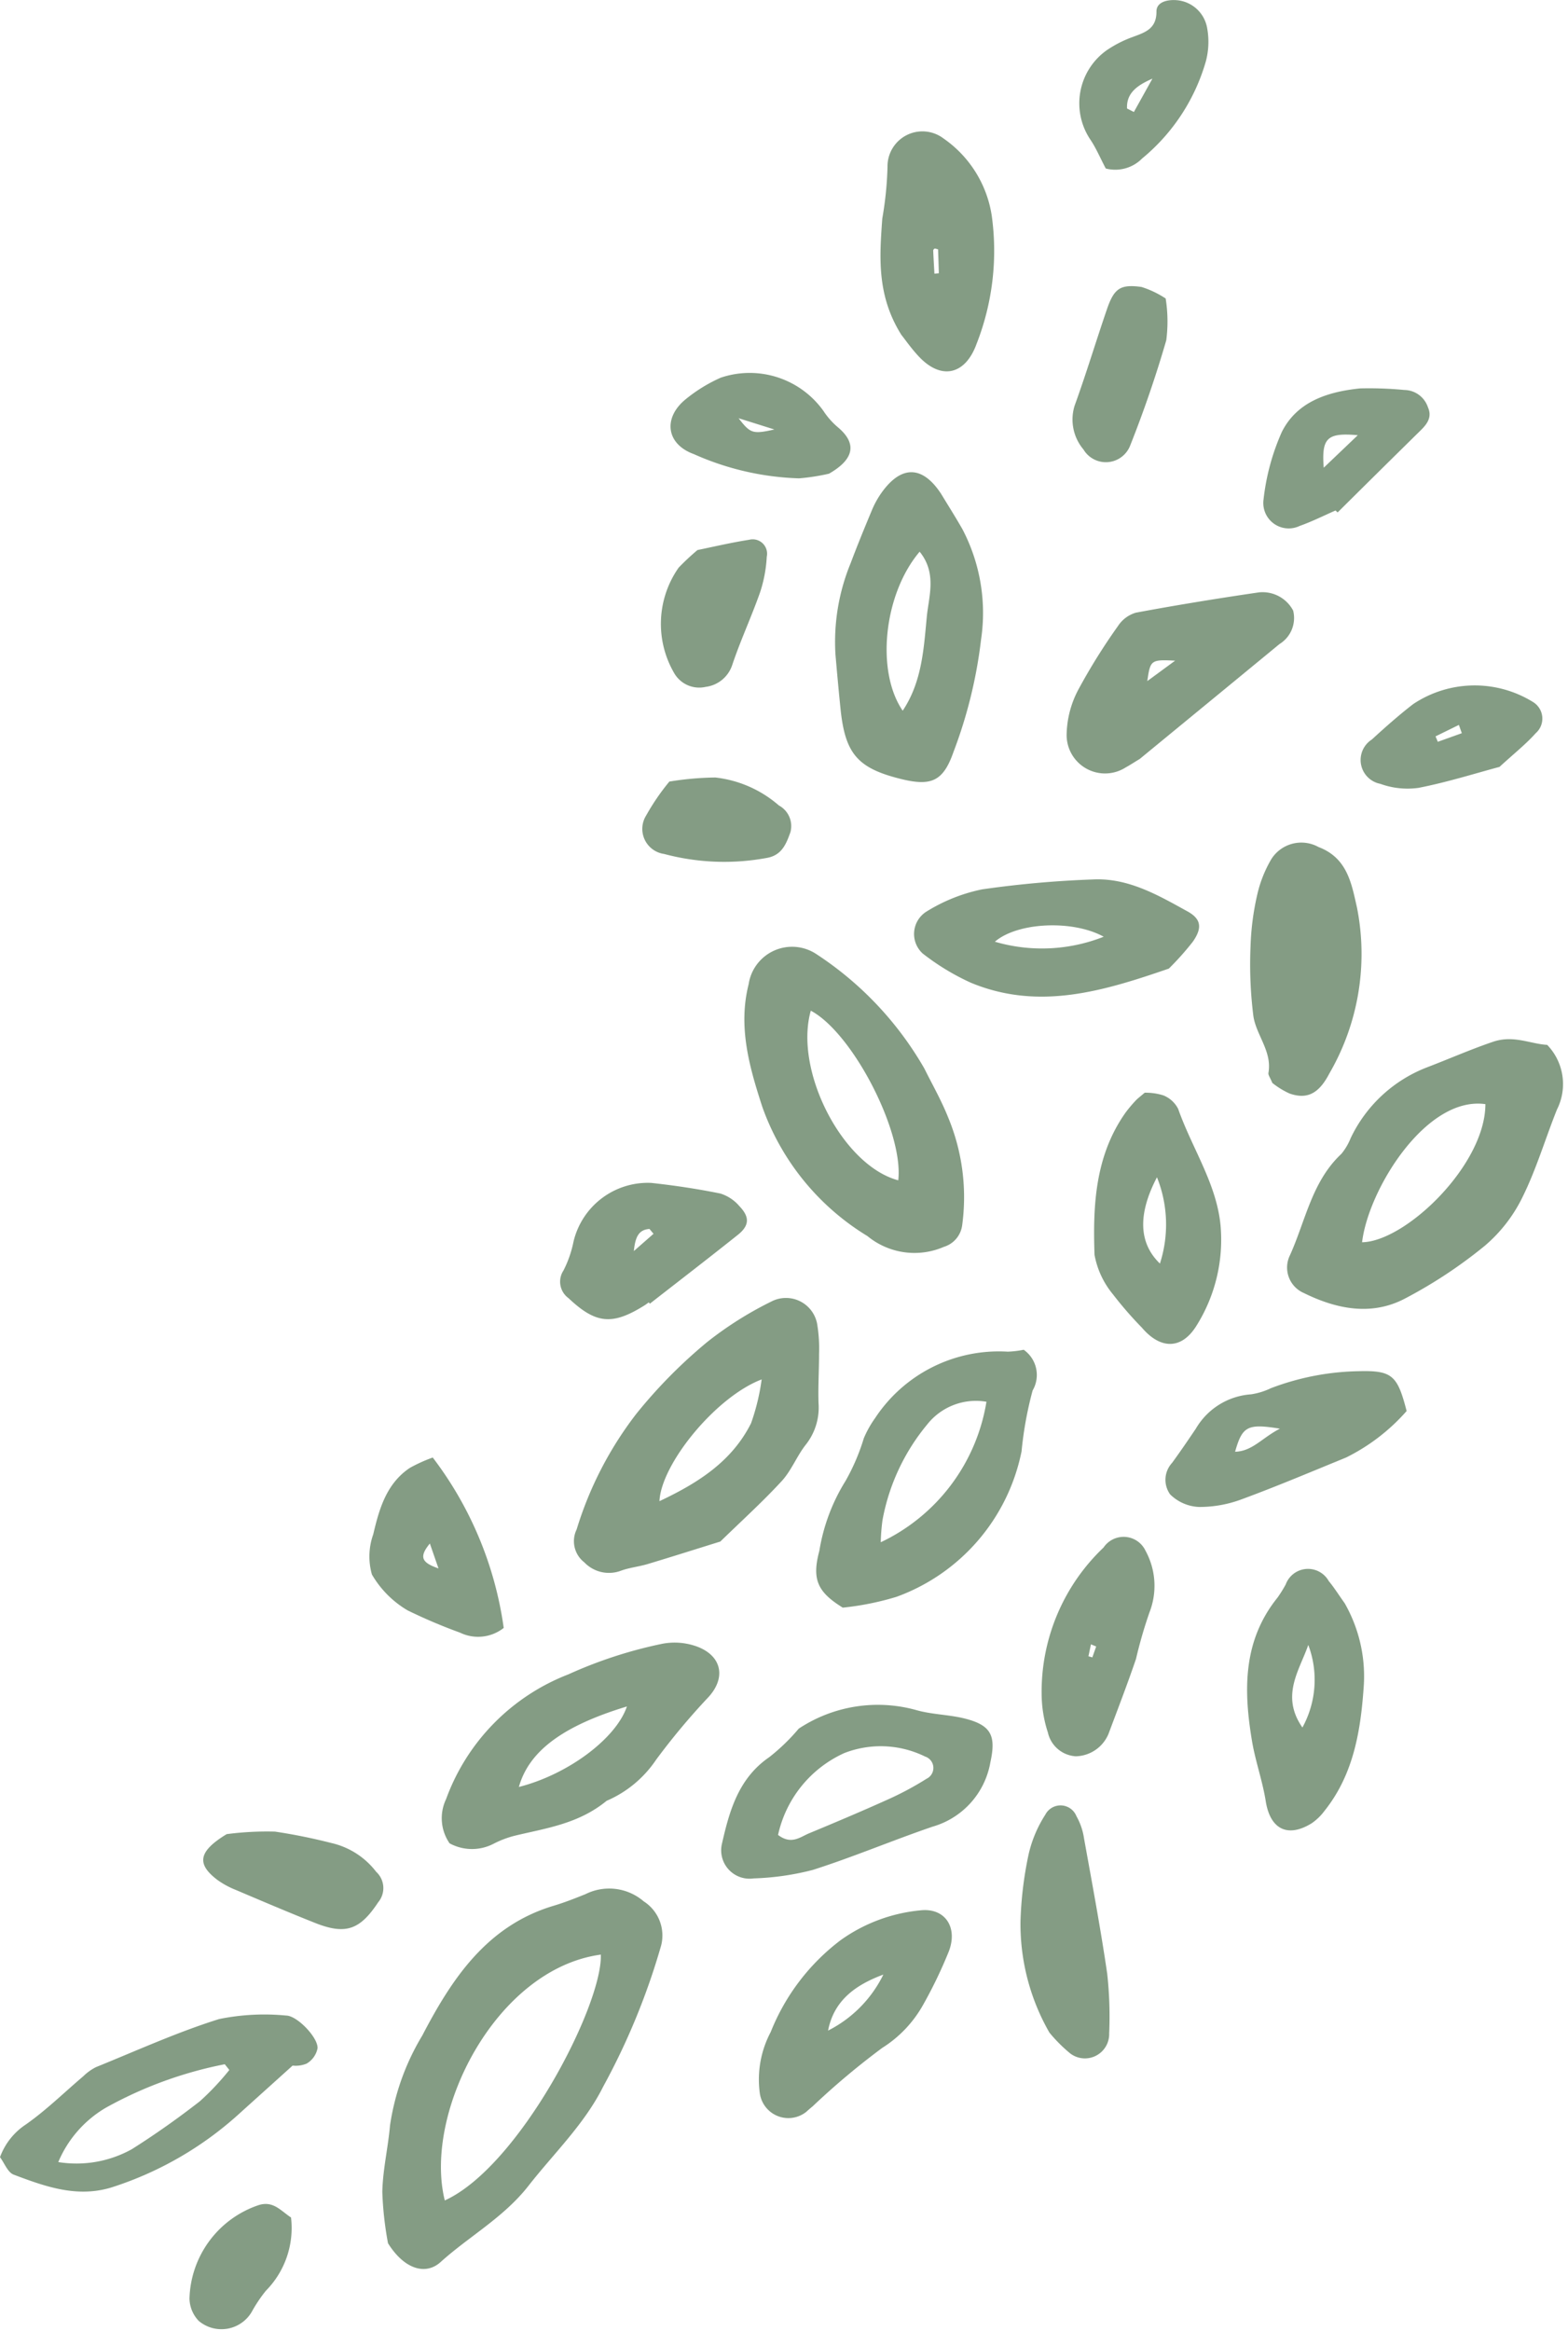 <?xml version="1.0" encoding="UTF-8"?><svg xmlns="http://www.w3.org/2000/svg" xmlns:xlink="http://www.w3.org/1999/xlink" height="133.4" preserveAspectRatio="xMidYMid meet" version="1.0" viewBox="-0.0 -0.0 89.8 133.4" width="89.8" zoomAndPan="magnify"><g fill="#849c84" id="change1_1"><path d="M22.221,128.384a19.513,19.513,0,0,1-.326-2.938c.027-1.27.331-2.533.441-3.8a13.855,13.855,0,0,1,1.851-5.154c1.694-3.249,3.7-6.283,7.525-7.424.618-.184,1.222-.423,1.822-.664a3.033,3.033,0,0,1,3.332.414,2.318,2.318,0,0,1,1,2.518,39.452,39.452,0,0,1-3.32,8.082c-1.079,2.159-2.819,3.809-4.279,5.678-1.418,1.813-3.388,2.881-5.036,4.367C24.364,130.244,23.141,129.858,22.221,128.384Zm3.252-2.45c4.245-1.923,9.034-11.147,8.937-14.069C28.371,112.688,24.232,120.947,25.473,125.934Z" fill="inherit"/><path d="M88.609,59.8a3.231,3.231,0,0,1,.559,3.7c-.666,1.663-1.176,3.4-1.967,5a8.6,8.6,0,0,1-2.168,2.8,26.947,26.947,0,0,1-4.6,3.034c-1.907.989-3.9.585-5.755-.329a1.589,1.589,0,0,1-.8-2.169c.893-1.975,1.256-4.225,2.945-5.8a3.382,3.382,0,0,0,.528-.894A8.041,8.041,0,0,1,81.688,61.1c1.267-.482,2.511-1.033,3.812-1.475C86.673,59.222,87.641,59.745,88.609,59.8Zm-3.54,3.392c-3.4-.481-6.707,4.891-7.062,7.905C80.507,71.052,85.067,66.671,85.069,63.194Z" fill="inherit"/><path d="M52.943,61.162c.413.838.962,1.793,1.365,2.806a11.879,11.879,0,0,1,.8,6.125,1.494,1.494,0,0,1-1.048,1.265,4.241,4.241,0,0,1-4.38-.614,14.222,14.222,0,0,1-6.021-7.393c-.731-2.251-1.405-4.567-.784-7.022a2.516,2.516,0,0,1,3.888-1.718A19.286,19.286,0,0,1,52.943,61.162Zm-1.5,6.388c.319-2.759-2.608-8.432-5.008-9.707C45.46,61.283,48.257,66.7,51.438,67.55Z" fill="inherit"/><path d="M41.254,88.225c-1.423.442-2.791.877-4.165,1.289-.52.155-1.075.206-1.58.4a1.954,1.954,0,0,1-2.047-.5,1.529,1.529,0,0,1-.439-1.878,20.721,20.721,0,0,1,3.407-6.605,28.462,28.462,0,0,1,4.089-4.139,20.51,20.51,0,0,1,3.649-2.3,1.817,1.817,0,0,1,2.647,1.384,8.491,8.491,0,0,1,.093,1.605c0,.944-.061,1.889-.03,2.831a3.414,3.414,0,0,1-.724,2.362c-.519.654-.827,1.486-1.387,2.093C43.664,85.963,42.45,87.06,41.254,88.225Zm2.366-9.278c-2.611.989-5.749,4.82-5.853,6.967,2.214-1.041,4.149-2.273,5.246-4.459A12.375,12.375,0,0,0,43.62,78.947Z" fill="inherit"/><path d="M53.905,28.275c.407.672.829,1.336,1.217,2.018a10.323,10.323,0,0,1,1.065,6.3,26.836,26.836,0,0,1-1.582,6.447C54.024,44.7,53.348,45,51.67,44.6c-2.546-.618-3.267-1.437-3.533-4.035-.106-1.034-.2-2.07-.29-3.106a11.828,11.828,0,0,1,.873-5.235c.383-1.022.8-2.034,1.22-3.04a5.139,5.139,0,0,1,.581-1.033C51.654,26.6,52.855,26.663,53.905,28.275Zm-1.237,3.3c-2.057,2.423-2.52,6.839-.97,9.1,1.122-1.68,1.206-3.6,1.385-5.424C53.2,34.109,53.658,32.793,52.668,31.574Z" fill="inherit"/><path d="M48.265,92.008c-1.431-.887-1.785-1.6-1.34-3.253a10.838,10.838,0,0,1,1.5-4,11.919,11.919,0,0,0,1.045-2.439,5.889,5.889,0,0,1,.649-1.158,8.484,8.484,0,0,1,7.592-3.8,5.434,5.434,0,0,0,.916-.109,1.76,1.76,0,0,1,.512,2.33,21.013,21.013,0,0,0-.634,3.485,11.21,11.21,0,0,1-7.157,8.323A16.122,16.122,0,0,1,48.265,92.008Zm8.229-11.783a3.554,3.554,0,0,0-3.393,1.3A11.935,11.935,0,0,0,50.541,87a11.325,11.325,0,0,0-.1,1.266A10.815,10.815,0,0,0,56.494,80.225Z" fill="inherit"/><path d="M34.741,103.064c-1.6,1.312-3.445,1.563-5.228,1.989a5.7,5.7,0,0,0-1.23.46,2.684,2.684,0,0,1-2.536-.017,2.531,2.531,0,0,1-.2-2.529,12.094,12.094,0,0,1,7.008-7.142,25.439,25.439,0,0,1,5.383-1.751,3.752,3.752,0,0,1,2.028.179c1.423.56,1.607,1.836.556,2.93a39.438,39.438,0,0,0-2.944,3.526A6.508,6.508,0,0,1,34.741,103.064Zm-5.025-.793c2.842-.723,5.577-2.792,6.187-4.607C32.258,98.769,30.3,100.2,29.716,102.271Z" fill="inherit"/><path d="M45.743,98.934a8.213,8.213,0,0,1,6.725-1.065c.895.257,1.862.257,2.769.482,1.542.383,1.814.993,1.482,2.508a4.659,4.659,0,0,1-3.3,3.681c-2.3.785-4.551,1.74-6.868,2.478a15.377,15.377,0,0,1-3.387.486,1.625,1.625,0,0,1-1.823-1.96c.429-1.887.94-3.759,2.712-4.977A11.4,11.4,0,0,0,45.743,98.934Zm-1.183,6.083c.769.585,1.275.109,1.792-.1,1.5-.623,3-1.255,4.486-1.925a17.755,17.755,0,0,0,2.223-1.189.686.686,0,0,0-.083-1.274,5.763,5.763,0,0,0-4.621-.2A6.717,6.717,0,0,0,44.56,105.017Z" fill="inherit"/><path d="M66.941,55.434c-3.752,1.292-7.449,2.42-11.333.812a13.56,13.56,0,0,1-2.766-1.676,1.512,1.512,0,0,1,.248-2.418A9.745,9.745,0,0,1,56.242,50.9a59.333,59.333,0,0,1,6.35-.567c2.02-.1,3.735.9,5.422,1.831.789.437.844.951.3,1.731A16.286,16.286,0,0,1,66.941,55.434ZM63.209,53.61c-1.765-.974-4.926-.837-6.232.286A9.6,9.6,0,0,0,63.209,53.61Z" fill="inherit"/><path d="M16.758,118.217c-1.2,1.084-2.19,1.97-3.173,2.859a19.855,19.855,0,0,1-7.029,4.059c-2.049.7-3.916.023-5.772-.676-.342-.129-.532-.664-.784-1a3.8,3.8,0,0,1,1.474-1.867c1.172-.821,2.205-1.84,3.3-2.768a2.882,2.882,0,0,1,.723-.519c2.341-.948,4.65-2,7.054-2.752a12.971,12.971,0,0,1,3.833-.2c.635,0,1.856,1.282,1.8,1.882a1.314,1.314,0,0,1-.626.87A1.634,1.634,0,0,1,16.758,118.217Zm-3.624.251-.261-.328a23.132,23.132,0,0,0-6.81,2.488,6.54,6.54,0,0,0-2.725,3.111A6.532,6.532,0,0,0,7.553,123c1.343-.848,2.646-1.77,3.9-2.747A15.218,15.218,0,0,0,13.134,118.468Z" fill="inherit"/><path d="M65.273,43.437c-.3.179-.545.343-.807.486A2.2,2.2,0,0,1,61.087,42a5.7,5.7,0,0,1,.667-2.527,34.59,34.59,0,0,1,2.28-3.654,1.838,1.838,0,0,1,1.019-.755c2.339-.435,4.689-.817,7.043-1.161a1.982,1.982,0,0,1,1.963,1.041,1.747,1.747,0,0,1-.782,1.916C70.6,39.064,67.919,41.263,65.273,43.437ZM67.3,37.811c-1.388-.068-1.42-.041-1.593,1.168Z" fill="inherit"/><path d="M72.867,61.978c-.122-.3-.245-.451-.223-.575.218-1.23-.7-2.155-.863-3.252a23.726,23.726,0,0,1-.162-3.991A15.255,15.255,0,0,1,72,51.214a7.12,7.12,0,0,1,.816-2.055,2.033,2.033,0,0,1,2.7-.68c1.654.627,1.888,2.1,2.2,3.467a13.628,13.628,0,0,1-1.584,9.493c-.614,1.184-1.3,1.485-2.276,1.146A4.647,4.647,0,0,1,72.867,61.978Z" fill="inherit"/><path d="M65.557,62.538a3.384,3.384,0,0,1,1.06.149,1.625,1.625,0,0,1,.857.777c.787,2.24,2.206,4.286,2.428,6.68a9.248,9.248,0,0,1-1.378,5.726c-.853,1.38-2.064,1.364-3.128.113a21.514,21.514,0,0,1-1.662-1.913,4.923,4.923,0,0,1-1.05-2.254c-.1-2.843.037-5.686,1.782-8.146a7.61,7.61,0,0,1,.575-.683C65.14,62.877,65.265,62.789,65.557,62.538Zm.7,4.844c-1.113,2.13-1.033,3.771.172,4.934A7.27,7.27,0,0,0,66.262,67.382Z" fill="inherit"/><path d="M77.01,91.755a8.429,8.429,0,0,1,1.1,4.632c-.168,2.568-.557,5.126-2.25,7.244a3.119,3.119,0,0,1-.741.719c-1.384.854-2.377.329-2.629-1.262-.185-1.162-.593-2.288-.788-3.45-.485-2.9-.529-5.732,1.459-8.2a7.39,7.39,0,0,0,.472-.757A1.361,1.361,0,0,1,76.1,90.49C76.387,90.83,76.623,91.212,77.01,91.755Zm-2.084,2.387c-.508,1.466-1.6,2.908-.336,4.726A5.667,5.667,0,0,0,74.926,94.142Z" fill="inherit"/><path d="M51.62,19.162C50.2,16.9,50.373,14.7,50.528,12.513a20.093,20.093,0,0,0,.3-2.964A2,2,0,0,1,54.04,7.928,6.579,6.579,0,0,1,56.8,12.36a14.583,14.583,0,0,1-.871,7.319c-.639,1.767-2.008,2.09-3.285.748C52.2,19.961,51.831,19.425,51.62,19.162Zm2.1-4.895c-.108-.024-.16-.053-.194-.039a.145.145,0,0,0-.081.108c.019.443.045.885.07,1.328l.253-.025C53.755,15.176,53.739,14.713,53.723,14.267Z" fill="inherit"/><path d="M46.166,120.872a1.651,1.651,0,0,1-2.657-1.116,5.8,5.8,0,0,1,.631-3.463,12.279,12.279,0,0,1,4.011-5.26,9.369,9.369,0,0,1,4.557-1.7c1.405-.161,2.169.966,1.627,2.36a26.212,26.212,0,0,1-1.487,3.081,6.863,6.863,0,0,1-2.326,2.433,43.3,43.3,0,0,0-3.978,3.339C46.393,120.67,46.245,120.8,46.166,120.872Zm4.424-7.864c-1.585.587-2.833,1.476-3.166,3.206A7.073,7.073,0,0,0,50.59,113.008Z" fill="inherit"/><path d="M80.558,80.755a11.248,11.248,0,0,1-3.475,2.665c-1.977.807-3.944,1.641-5.947,2.378a6.878,6.878,0,0,1-2.461.448,2.5,2.5,0,0,1-1.663-.722,1.43,1.43,0,0,1,.112-1.8c.47-.642.917-1.3,1.363-1.96A3.98,3.98,0,0,1,71.649,79.8a3.963,3.963,0,0,0,1.135-.351,14.828,14.828,0,0,1,5.052-.974C79.735,78.428,80.034,78.723,80.558,80.755ZM73.3,81.765c-1.865-.305-2.154-.132-2.566,1.321C71.728,83.055,72.265,82.3,73.3,81.765Z" fill="inherit"/><path d="M60.1,116.328a12.479,12.479,0,0,1-1.656-6.356,21.092,21.092,0,0,1,.461-3.827,7.094,7.094,0,0,1,.961-2.289.981.981,0,0,1,1.782.087,3.638,3.638,0,0,1,.432,1.256c.466,2.583.951,5.163,1.33,7.759a22.374,22.374,0,0,1,.113,3.418,1.39,1.39,0,0,1-2.233,1.144A8.663,8.663,0,0,1,60.1,116.328Z" fill="inherit"/><path d="M65.606,88.755a4.174,4.174,0,0,1,.228,3.516,25.68,25.68,0,0,0-.773,2.666c-.476,1.4-1.01,2.785-1.53,4.172a2.081,2.081,0,0,1-1.918,1.406,1.744,1.744,0,0,1-1.6-1.359,7.193,7.193,0,0,1-.358-2.188,11.375,11.375,0,0,1,3.545-8.4A1.387,1.387,0,0,1,65.606,88.755Zm-2.827,5.476-.3-.123-.144.685.224.061Z" fill="inherit"/><path d="M37.157,74.537c-.082.057-.16.119-.245.172-1.849,1.16-2.792,1.059-4.356-.416a1.162,1.162,0,0,1-.285-1.581,6.391,6.391,0,0,0,.575-1.654A4.374,4.374,0,0,1,37.3,67.7c1.326.145,2.651.342,3.958.608a2.351,2.351,0,0,1,1.088.723c.6.623.573,1.112-.086,1.639C40.592,72,38.9,73.3,37.216,74.613Zm.271-3.925-.233-.278c-.587.045-.81.407-.894,1.266Z" fill="inherit"/><path d="M24.784,83.417a20.81,20.81,0,0,1,4.064,9.752,2.373,2.373,0,0,1-2.5.271,30.7,30.7,0,0,1-3-1.273A5.717,5.717,0,0,1,21.3,90.112a3.769,3.769,0,0,1,.076-2.3c.338-1.444.75-2.9,2.092-3.8A8.712,8.712,0,0,1,24.784,83.417Zm.328,6.345-.494-1.424C23.987,89.106,24.14,89.431,25.112,89.762Z" fill="inherit"/><path d="M76.486,29.216c-.683.3-1.352.636-2.053.884a1.455,1.455,0,0,1-2.069-1.517,12.994,12.994,0,0,1,1.043-3.854c.875-1.755,2.653-2.313,4.488-2.5a21.1,21.1,0,0,1,2.531.09,1.442,1.442,0,0,1,1.353.993c.246.55-.036.944-.414,1.315q-2.383,2.342-4.758,4.7Zm1.275-4.308c-1.772-.16-2.079.169-1.951,1.86Z" fill="inherit"/><path d="M47.477,27.11a12.126,12.126,0,0,1-1.713.267,15.933,15.933,0,0,1-6.029-1.388c-1.58-.57-1.777-2.067-.473-3.134a8.864,8.864,0,0,1,2.018-1.241,5.191,5.191,0,0,1,5.88,1.906,4.348,4.348,0,0,0,.858.96C49.046,25.362,48.966,26.258,47.477,27.11ZM42.3,23.936c.674.878.814.917,2.049.644Z" fill="inherit"/><path d="M63.328,9.644C63,9.023,62.774,8.478,62.452,8a3.723,3.723,0,0,1,.941-5.132,6.677,6.677,0,0,1,1.46-.745c.718-.267,1.385-.462,1.378-1.469,0-.5.531-.66,1.024-.65a1.93,1.93,0,0,1,1.882,1.62,4.34,4.34,0,0,1-.085,1.914,11.193,11.193,0,0,1-3.643,5.533A2.16,2.16,0,0,1,63.328,9.644ZM64.546,6.21l.392.2L66,4.5C65.184,4.86,64.5,5.292,64.546,6.21Z" fill="inherit"/><path d="M85.877,43.891c-1.394.372-3,.881-4.64,1.2a4.571,4.571,0,0,1-2.186-.231,1.39,1.39,0,0,1-.485-2.537c.764-.7,1.543-1.389,2.362-2.023a6.347,6.347,0,0,1,6.871-.121,1.11,1.11,0,0,1,.151,1.784C87.392,42.588,86.725,43.113,85.877,43.891Zm-2.158-1.929-.168-.474-1.337.656.131.31Z" fill="inherit"/><path d="M12.982,104.971a17.729,17.729,0,0,1,2.768-.145,32.333,32.333,0,0,1,3.212.649,4.491,4.491,0,0,1,2.583,1.653,1.262,1.262,0,0,1,.116,1.739c-1.04,1.571-1.853,1.888-3.625,1.182-1.521-.605-3.028-1.246-4.535-1.887a4.865,4.865,0,0,1-1.041-.564C11.272,106.7,11.313,105.983,12.982,104.971Z" fill="inherit"/><path d="M39.945,31.48c.842-.171,1.891-.42,2.954-.587a.824.824,0,0,1,1.014.97,7.77,7.77,0,0,1-.378,2.022c-.493,1.406-1.127,2.763-1.6,4.174a1.843,1.843,0,0,1-1.519,1.252,1.655,1.655,0,0,1-1.8-.778,5.6,5.6,0,0,1,.252-6.048A14.3,14.3,0,0,1,39.945,31.48Z" fill="inherit"/><path d="M66.758,17.083a8.356,8.356,0,0,1,.035,2.391c-.594,2.047-1.29,4.072-2.078,6.052a1.493,1.493,0,0,1-2.663.2,2.657,2.657,0,0,1-.506-2.515c.66-1.819,1.218-3.675,1.847-5.506.411-1.2.767-1.451,1.983-1.281A5.577,5.577,0,0,1,66.758,17.083Z" fill="inherit"/><path d="M38.334,44.731a17.322,17.322,0,0,1,2.634-.233,6.664,6.664,0,0,1,3.639,1.6,1.339,1.339,0,0,1,.658,1.538c-.235.649-.479,1.3-1.321,1.459a13.345,13.345,0,0,1-5.912-.222,1.448,1.448,0,0,1-1.022-2.209A12.982,12.982,0,0,1,38.334,44.731Z" fill="inherit"/><path d="M16.667,126.91A5.105,5.105,0,0,1,15.23,131.1a8.254,8.254,0,0,0-.824,1.231,2.015,2.015,0,0,1-3.023.5,1.9,1.9,0,0,1-.531-1.279A5.809,5.809,0,0,1,14.82,126.2C15.655,125.941,16.085,126.533,16.667,126.91Z" fill="inherit"/></g></svg>